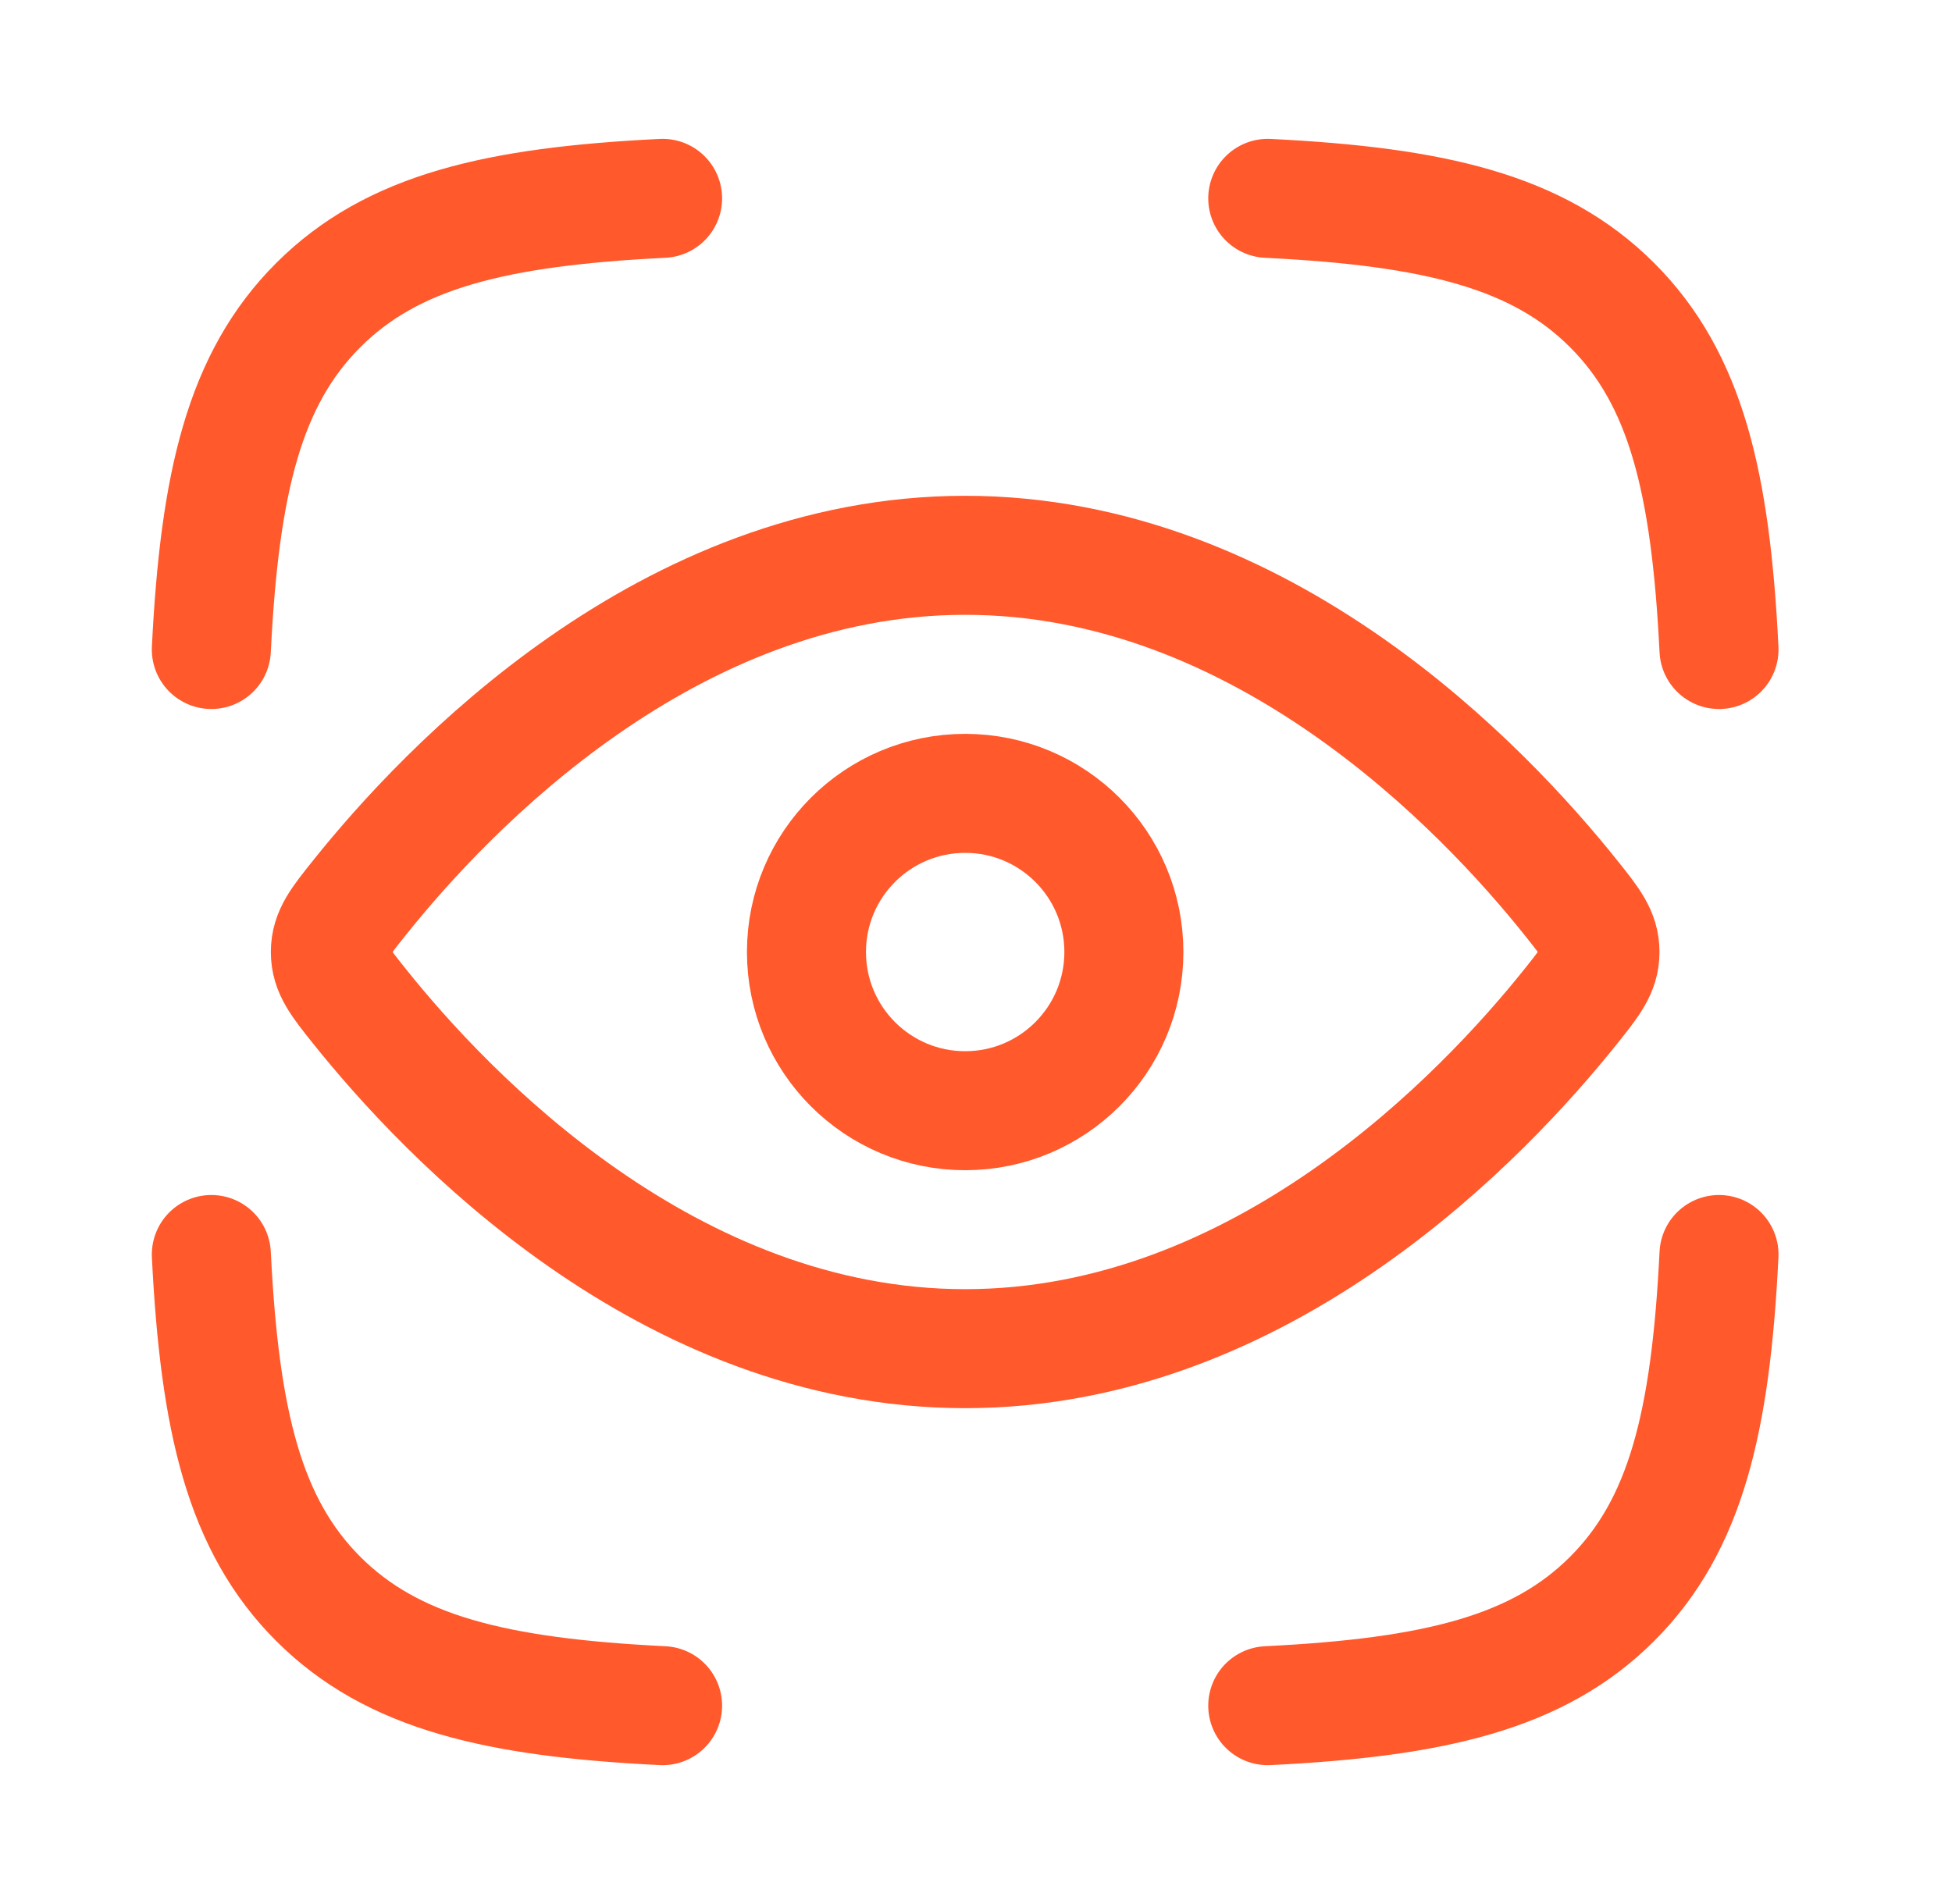 <?xml version="1.0" encoding="UTF-8"?>
<svg xmlns="http://www.w3.org/2000/svg" width="41" height="40" viewBox="0 0 41 40" fill="none">
  <path d="M4.439 13.645C4.613 10.145 5.132 7.963 6.684 6.411C8.236 4.859 10.418 4.34 13.917 4.167M36.106 13.645C35.933 10.145 35.414 7.963 33.862 6.411C32.31 4.859 30.128 4.34 26.628 4.167M26.628 35.833C30.128 35.66 32.31 35.141 33.862 33.589C35.414 32.037 35.933 29.855 36.106 26.355M13.917 35.833C10.418 35.66 8.236 35.141 6.684 33.589C5.132 32.037 4.613 29.855 4.439 26.355" stroke="#FF592C" stroke-width="2.5" stroke-linecap="round" stroke-linejoin="round"></path>
  <path d="M32.998 18.863C33.403 19.37 33.606 19.624 33.606 20C33.606 20.375 33.403 20.629 32.998 21.137C31.177 23.417 26.525 28.333 20.273 28.333C14.021 28.333 9.369 23.417 7.548 21.137C7.142 20.629 6.939 20.375 6.939 20C6.939 19.624 7.142 19.37 7.548 18.863C9.369 16.582 14.021 11.666 20.273 11.666C26.525 11.666 31.177 16.582 32.998 18.863Z" stroke="#FF592C" stroke-width="2.5"></path>
  <path d="M23.606 20C23.606 18.159 22.114 16.667 20.273 16.667C18.432 16.667 16.939 18.159 16.939 20C16.939 21.841 18.432 23.334 20.273 23.334C22.114 23.334 23.606 21.841 23.606 20Z" stroke="#FF592C" stroke-width="2.5"></path>
</svg>
